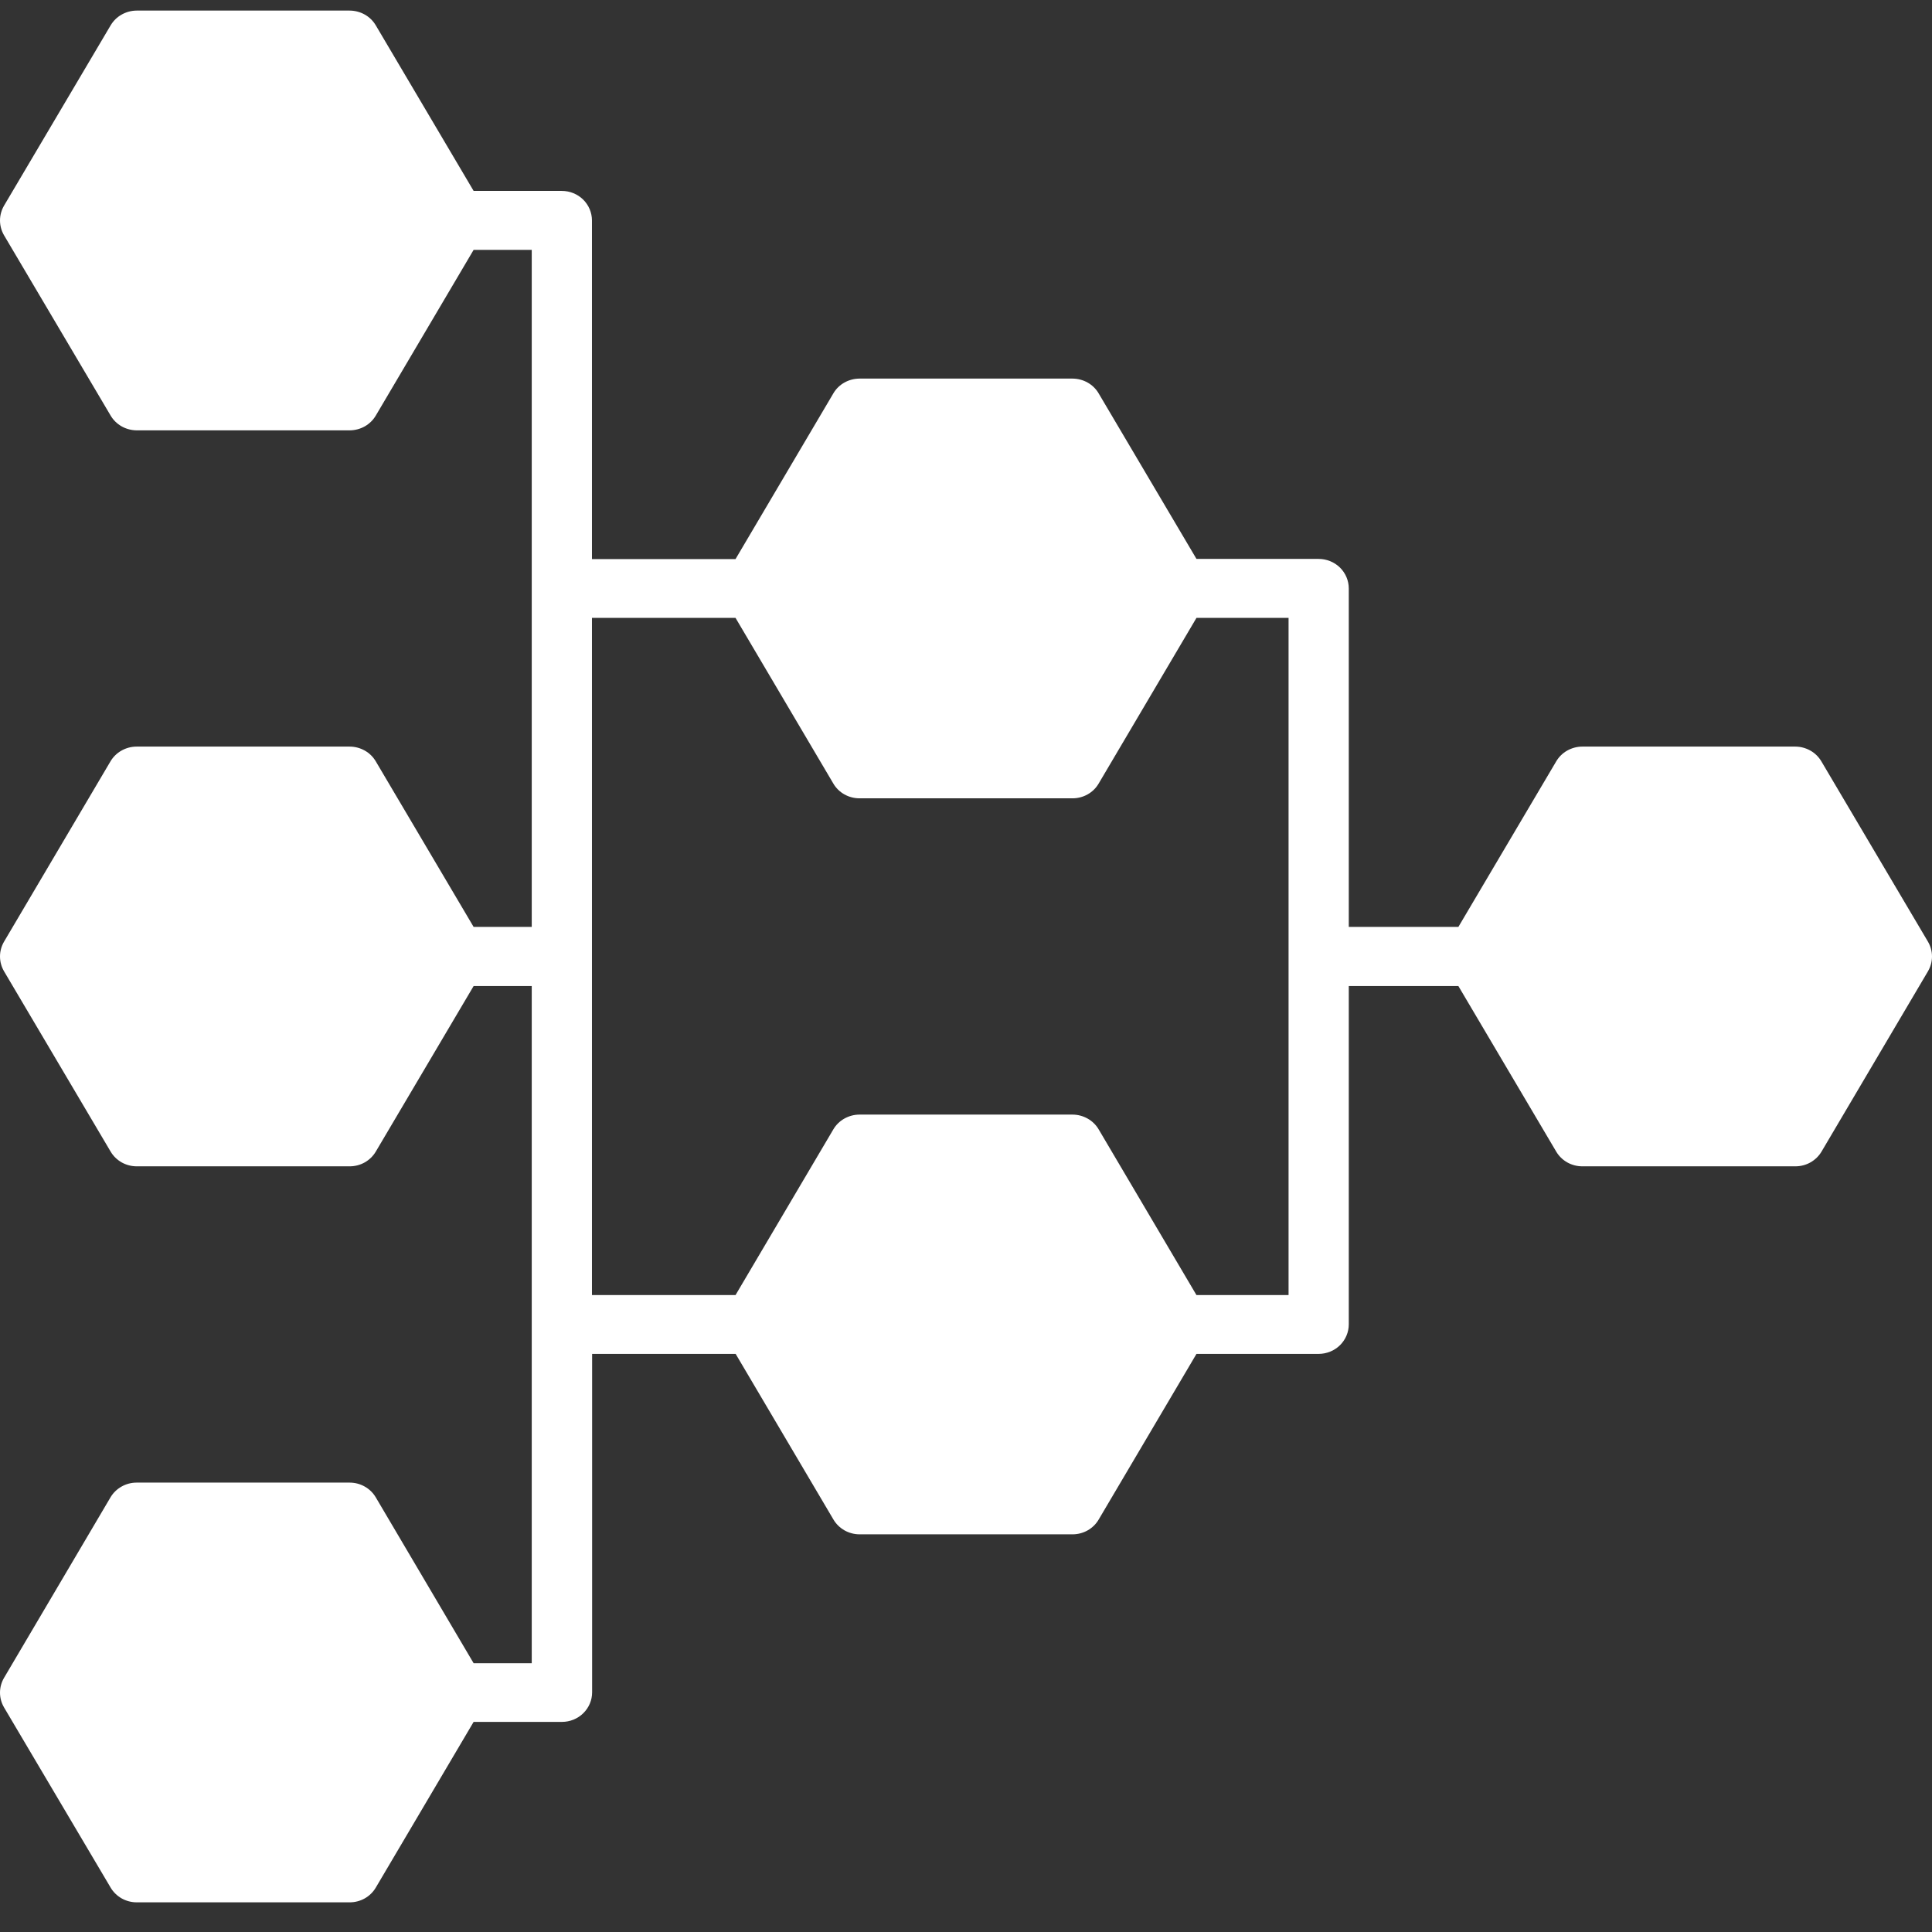 <svg width="48" height="48" viewBox="0 0 48 48" fill="none" xmlns="http://www.w3.org/2000/svg">
<rect x="0" y="0" width="48" height="48" fill="#333333" stroke="none"/>
<path d="M45.252 18.917C45.186 18.805 45.092 18.712 44.978 18.648C44.864 18.584 44.735 18.549 44.603 18.549H39.312C39.18 18.549 39.051 18.584 38.937 18.648C38.823 18.712 38.729 18.805 38.663 18.917L36.233 23.029H33.51V14.62C33.51 14.426 33.431 14.239 33.291 14.101C33.15 13.963 32.959 13.886 32.76 13.886H29.726L27.296 9.774C27.231 9.662 27.136 9.569 27.022 9.505C26.908 9.441 26.779 9.407 26.648 9.406H21.352C21.221 9.407 21.092 9.441 20.978 9.505C20.864 9.569 20.769 9.662 20.704 9.774L18.274 13.89H14.707V5.477C14.707 5.283 14.628 5.096 14.488 4.958C14.347 4.82 14.156 4.743 13.957 4.743H11.767L9.337 0.631C9.271 0.519 9.177 0.426 9.063 0.362C8.949 0.298 8.82 0.264 8.688 0.263L3.393 0.263C3.262 0.264 3.134 0.299 3.021 0.363C2.907 0.427 2.814 0.52 2.748 0.631L0.1 5.11C0.035 5.222 0 5.349 0 5.477C0 5.606 0.035 5.733 0.1 5.845L2.748 10.324C2.814 10.436 2.908 10.528 3.022 10.593C3.136 10.657 3.265 10.691 3.397 10.692H8.688C8.82 10.691 8.949 10.657 9.063 10.593C9.177 10.528 9.271 10.436 9.337 10.324L11.767 6.208H13.211V23.029H11.767L9.337 18.917C9.271 18.805 9.177 18.712 9.063 18.648C8.949 18.584 8.82 18.549 8.688 18.549H3.393C3.262 18.549 3.132 18.584 3.019 18.648C2.905 18.712 2.81 18.805 2.744 18.917L0.1 23.396C0.035 23.508 0 23.634 0 23.763C0 23.892 0.035 24.019 0.1 24.131L2.748 28.61C2.814 28.722 2.908 28.814 3.022 28.879C3.136 28.943 3.265 28.977 3.397 28.977H8.688C8.82 28.977 8.949 28.943 9.063 28.879C9.177 28.814 9.271 28.722 9.337 28.61L11.767 24.498H13.211V41.322H11.767L9.337 37.203C9.271 37.091 9.177 36.998 9.063 36.934C8.949 36.869 8.82 36.835 8.688 36.835H3.393C3.262 36.835 3.132 36.869 3.019 36.934C2.905 36.998 2.81 37.091 2.744 37.203L0.1 41.686C0.035 41.797 0 41.924 0 42.053C0 42.182 0.035 42.309 0.1 42.42L2.748 46.896C2.814 47.008 2.908 47.1 3.022 47.165C3.136 47.229 3.265 47.263 3.397 47.263H8.688C8.82 47.263 8.949 47.229 9.063 47.165C9.177 47.1 9.271 47.008 9.337 46.896L11.767 42.78H13.961C14.16 42.78 14.351 42.703 14.491 42.565C14.632 42.427 14.711 42.24 14.711 42.046V33.637H18.277L20.707 37.753C20.773 37.865 20.868 37.957 20.982 38.022C21.096 38.086 21.225 38.12 21.356 38.12H26.648C26.779 38.12 26.908 38.086 27.022 38.022C27.136 37.957 27.231 37.865 27.296 37.753L29.726 33.637H32.76C32.959 33.637 33.15 33.56 33.291 33.422C33.431 33.284 33.51 33.097 33.51 32.903V24.498H36.233L38.663 28.61C38.729 28.722 38.823 28.814 38.937 28.879C39.051 28.943 39.18 28.977 39.312 28.977H44.607C44.738 28.977 44.868 28.943 44.981 28.879C45.095 28.814 45.19 28.722 45.256 28.61L47.9 24.131C47.965 24.019 48 23.892 48 23.763C48 23.634 47.965 23.508 47.9 23.396L45.252 18.917ZM32.014 32.176H29.726L27.296 28.059C27.231 27.948 27.136 27.855 27.022 27.791C26.908 27.727 26.779 27.692 26.648 27.692H21.352C21.221 27.692 21.092 27.727 20.978 27.791C20.864 27.855 20.769 27.948 20.704 28.059L18.274 32.176H14.707V15.351H18.274L20.704 19.467C20.769 19.579 20.864 19.672 20.978 19.736C21.092 19.8 21.221 19.834 21.352 19.834H26.648C26.779 19.834 26.908 19.8 27.022 19.736C27.136 19.672 27.231 19.579 27.296 19.467L29.726 15.351H32.014V32.176Z" fill="white"/>
</svg>
